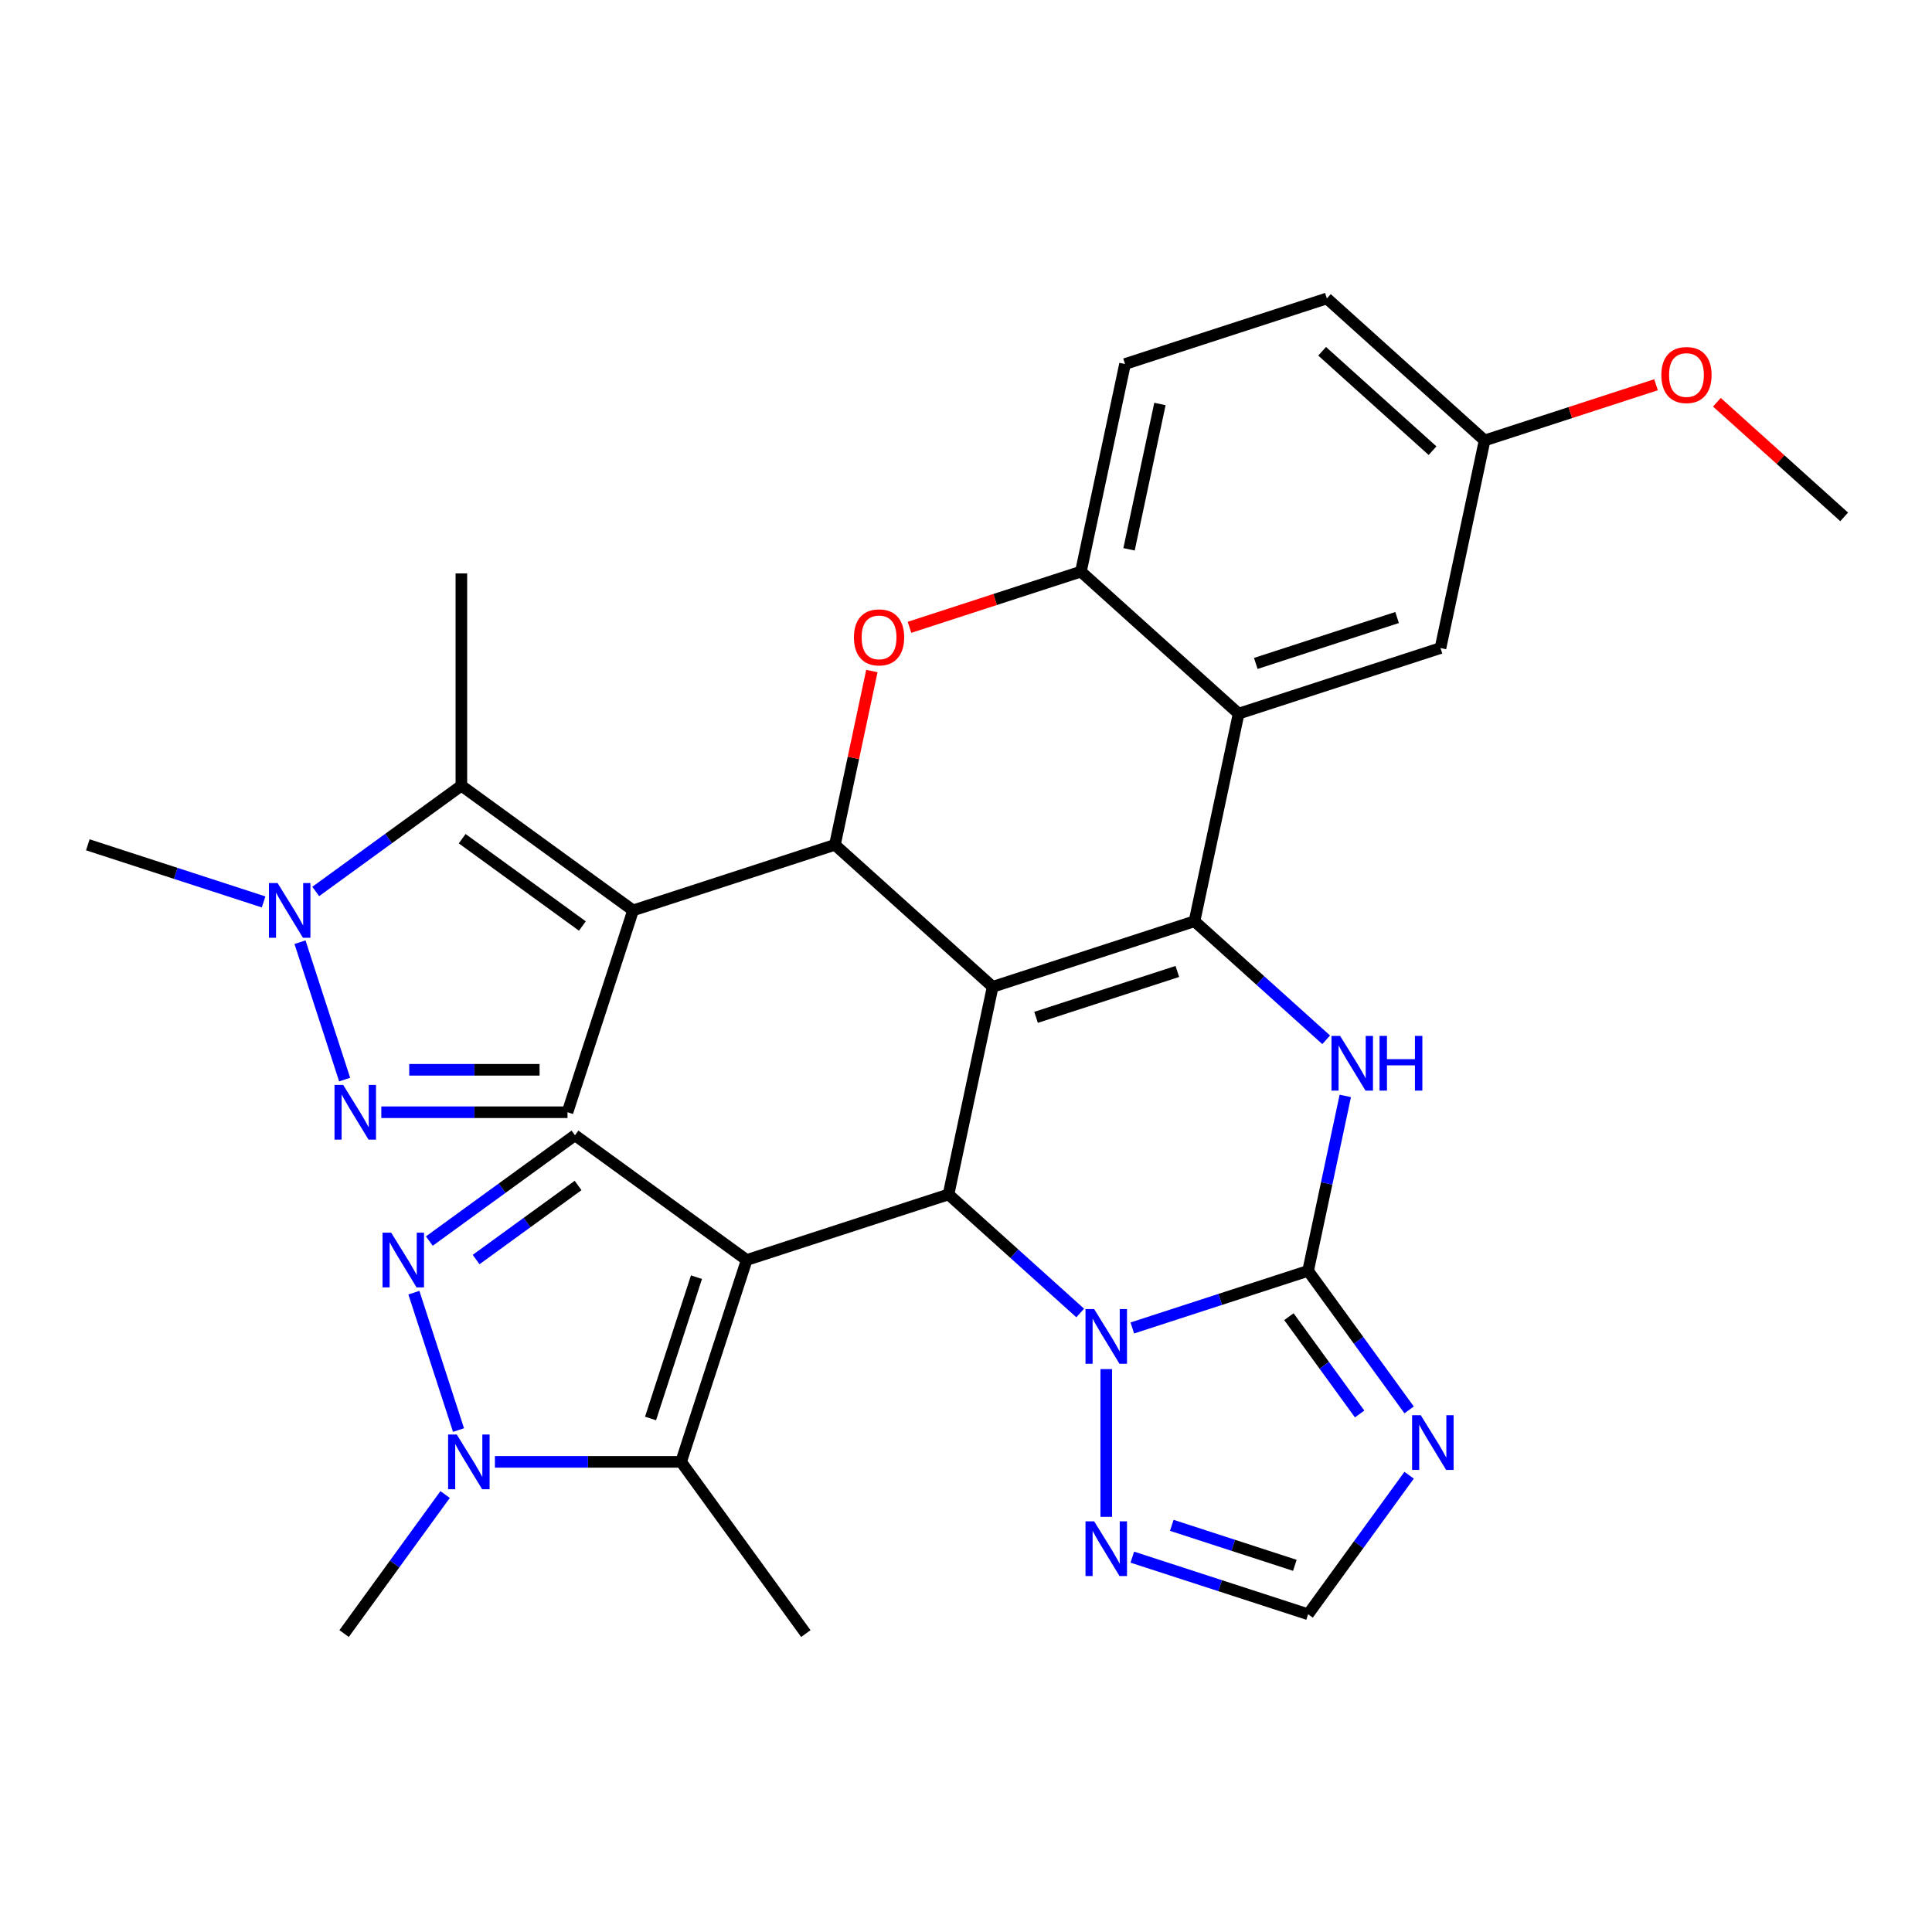 <?xml version='1.0' encoding='iso-8859-1'?>
<svg version='1.1' baseProfile='full'
              xmlns='http://www.w3.org/2000/svg'
                      xmlns:rdkit='http://www.rdkit.org/xml'
                      xmlns:xlink='http://www.w3.org/1999/xlink'
                  xml:space='preserve'
width='1000px' height='1000px' viewBox='0 0 1000 1000'>
<!-- END OF HEADER -->
<rect style='opacity:1.0;fill:#FFFFFF;stroke:none' width='1000' height='1000' x='0' y='0'> </rect>
<path class='bond-1' d='M 513.795,510.778 L 618.273,476.831' style='fill:none;fill-rule:evenodd;stroke:#000000;stroke-width:6px;stroke-linecap:butt;stroke-linejoin:miter;stroke-opacity:1' />
<path class='bond-1' d='M 536.256,526.581 L 609.39,502.819' style='fill:none;fill-rule:evenodd;stroke:#000000;stroke-width:6px;stroke-linecap:butt;stroke-linejoin:miter;stroke-opacity:1' />
<path class='bond-3' d='M 513.795,510.778 L 490.955,618.232' style='fill:none;fill-rule:evenodd;stroke:#000000;stroke-width:6px;stroke-linecap:butt;stroke-linejoin:miter;stroke-opacity:1' />
<path class='bond-5' d='M 513.795,510.778 L 432.158,437.271' style='fill:none;fill-rule:evenodd;stroke:#000000;stroke-width:6px;stroke-linecap:butt;stroke-linejoin:miter;stroke-opacity:1' />
<path class='bond-0' d='M 386.478,652.178 L 490.955,618.232' style='fill:none;fill-rule:evenodd;stroke:#000000;stroke-width:6px;stroke-linecap:butt;stroke-linejoin:miter;stroke-opacity:1' />
<path class='bond-9' d='M 386.478,652.178 L 352.531,756.656' style='fill:none;fill-rule:evenodd;stroke:#000000;stroke-width:6px;stroke-linecap:butt;stroke-linejoin:miter;stroke-opacity:1' />
<path class='bond-9' d='M 360.49,661.061 L 336.727,734.195' style='fill:none;fill-rule:evenodd;stroke:#000000;stroke-width:6px;stroke-linecap:butt;stroke-linejoin:miter;stroke-opacity:1' />
<path class='bond-15' d='M 386.478,652.178 L 297.604,587.608' style='fill:none;fill-rule:evenodd;stroke:#000000;stroke-width:6px;stroke-linecap:butt;stroke-linejoin:miter;stroke-opacity:1' />
<path class='bond-7' d='M 618.273,476.831 L 652.348,507.513' style='fill:none;fill-rule:evenodd;stroke:#000000;stroke-width:6px;stroke-linecap:butt;stroke-linejoin:miter;stroke-opacity:1' />
<path class='bond-7' d='M 652.348,507.513 L 686.424,538.195' style='fill:none;fill-rule:evenodd;stroke:#0000FF;stroke-width:6px;stroke-linecap:butt;stroke-linejoin:miter;stroke-opacity:1' />
<path class='bond-8' d='M 618.273,476.831 L 641.113,369.377' style='fill:none;fill-rule:evenodd;stroke:#000000;stroke-width:6px;stroke-linecap:butt;stroke-linejoin:miter;stroke-opacity:1' />
<path class='bond-2' d='M 327.68,471.218 L 432.158,437.271' style='fill:none;fill-rule:evenodd;stroke:#000000;stroke-width:6px;stroke-linecap:butt;stroke-linejoin:miter;stroke-opacity:1' />
<path class='bond-12' d='M 327.68,471.218 L 238.806,406.647' style='fill:none;fill-rule:evenodd;stroke:#000000;stroke-width:6px;stroke-linecap:butt;stroke-linejoin:miter;stroke-opacity:1' />
<path class='bond-12' d='M 301.435,479.307 L 239.223,434.108' style='fill:none;fill-rule:evenodd;stroke:#000000;stroke-width:6px;stroke-linecap:butt;stroke-linejoin:miter;stroke-opacity:1' />
<path class='bond-18' d='M 327.68,471.218 L 293.733,575.695' style='fill:none;fill-rule:evenodd;stroke:#000000;stroke-width:6px;stroke-linecap:butt;stroke-linejoin:miter;stroke-opacity:1' />
<path class='bond-6' d='M 490.955,618.232 L 525.031,648.913' style='fill:none;fill-rule:evenodd;stroke:#000000;stroke-width:6px;stroke-linecap:butt;stroke-linejoin:miter;stroke-opacity:1' />
<path class='bond-6' d='M 525.031,648.913 L 559.106,679.595' style='fill:none;fill-rule:evenodd;stroke:#0000FF;stroke-width:6px;stroke-linecap:butt;stroke-linejoin:miter;stroke-opacity:1' />
<path class='bond-4' d='M 677.07,657.792 L 631.575,672.574' style='fill:none;fill-rule:evenodd;stroke:#000000;stroke-width:6px;stroke-linecap:butt;stroke-linejoin:miter;stroke-opacity:1' />
<path class='bond-4' d='M 631.575,672.574 L 586.079,687.356' style='fill:none;fill-rule:evenodd;stroke:#0000FF;stroke-width:6px;stroke-linecap:butt;stroke-linejoin:miter;stroke-opacity:1' />
<path class='bond-10' d='M 677.07,657.792 L 703.214,693.775' style='fill:none;fill-rule:evenodd;stroke:#000000;stroke-width:6px;stroke-linecap:butt;stroke-linejoin:miter;stroke-opacity:1' />
<path class='bond-10' d='M 703.214,693.775 L 729.358,729.759' style='fill:none;fill-rule:evenodd;stroke:#0000FF;stroke-width:6px;stroke-linecap:butt;stroke-linejoin:miter;stroke-opacity:1' />
<path class='bond-10' d='M 667.139,681.501 L 685.439,706.689' style='fill:none;fill-rule:evenodd;stroke:#000000;stroke-width:6px;stroke-linecap:butt;stroke-linejoin:miter;stroke-opacity:1' />
<path class='bond-10' d='M 685.439,706.689 L 703.74,731.878' style='fill:none;fill-rule:evenodd;stroke:#0000FF;stroke-width:6px;stroke-linecap:butt;stroke-linejoin:miter;stroke-opacity:1' />
<path class='bond-32' d='M 677.07,657.792 L 686.694,612.518' style='fill:none;fill-rule:evenodd;stroke:#000000;stroke-width:6px;stroke-linecap:butt;stroke-linejoin:miter;stroke-opacity:1' />
<path class='bond-32' d='M 686.694,612.518 L 696.317,567.244' style='fill:none;fill-rule:evenodd;stroke:#0000FF;stroke-width:6px;stroke-linecap:butt;stroke-linejoin:miter;stroke-opacity:1' />
<path class='bond-11' d='M 432.158,437.271 L 441.717,392.297' style='fill:none;fill-rule:evenodd;stroke:#000000;stroke-width:6px;stroke-linecap:butt;stroke-linejoin:miter;stroke-opacity:1' />
<path class='bond-11' d='M 441.717,392.297 L 451.276,347.324' style='fill:none;fill-rule:evenodd;stroke:#FF0000;stroke-width:6px;stroke-linecap:butt;stroke-linejoin:miter;stroke-opacity:1' />
<path class='bond-20' d='M 572.593,708.645 L 572.593,785.109' style='fill:none;fill-rule:evenodd;stroke:#0000FF;stroke-width:6px;stroke-linecap:butt;stroke-linejoin:miter;stroke-opacity:1' />
<path class='bond-22' d='M 641.113,369.377 L 745.59,335.431' style='fill:none;fill-rule:evenodd;stroke:#000000;stroke-width:6px;stroke-linecap:butt;stroke-linejoin:miter;stroke-opacity:1' />
<path class='bond-22' d='M 649.995,343.39 L 723.129,319.627' style='fill:none;fill-rule:evenodd;stroke:#000000;stroke-width:6px;stroke-linecap:butt;stroke-linejoin:miter;stroke-opacity:1' />
<path class='bond-33' d='M 641.113,369.377 L 559.475,295.871' style='fill:none;fill-rule:evenodd;stroke:#000000;stroke-width:6px;stroke-linecap:butt;stroke-linejoin:miter;stroke-opacity:1' />
<path class='bond-16' d='M 352.531,756.656 L 304.347,756.656' style='fill:none;fill-rule:evenodd;stroke:#000000;stroke-width:6px;stroke-linecap:butt;stroke-linejoin:miter;stroke-opacity:1' />
<path class='bond-16' d='M 304.347,756.656 L 256.163,756.656' style='fill:none;fill-rule:evenodd;stroke:#0000FF;stroke-width:6px;stroke-linecap:butt;stroke-linejoin:miter;stroke-opacity:1' />
<path class='bond-25' d='M 352.531,756.656 L 417.101,845.53' style='fill:none;fill-rule:evenodd;stroke:#000000;stroke-width:6px;stroke-linecap:butt;stroke-linejoin:miter;stroke-opacity:1' />
<path class='bond-35' d='M 729.358,763.572 L 703.214,799.556' style='fill:none;fill-rule:evenodd;stroke:#0000FF;stroke-width:6px;stroke-linecap:butt;stroke-linejoin:miter;stroke-opacity:1' />
<path class='bond-35' d='M 703.214,799.556 L 677.07,835.539' style='fill:none;fill-rule:evenodd;stroke:#000000;stroke-width:6px;stroke-linecap:butt;stroke-linejoin:miter;stroke-opacity:1' />
<path class='bond-19' d='M 470.744,324.701 L 515.11,310.286' style='fill:none;fill-rule:evenodd;stroke:#FF0000;stroke-width:6px;stroke-linecap:butt;stroke-linejoin:miter;stroke-opacity:1' />
<path class='bond-19' d='M 515.11,310.286 L 559.475,295.871' style='fill:none;fill-rule:evenodd;stroke:#000000;stroke-width:6px;stroke-linecap:butt;stroke-linejoin:miter;stroke-opacity:1' />
<path class='bond-17' d='M 238.806,406.647 L 201.112,434.033' style='fill:none;fill-rule:evenodd;stroke:#000000;stroke-width:6px;stroke-linecap:butt;stroke-linejoin:miter;stroke-opacity:1' />
<path class='bond-17' d='M 201.112,434.033 L 163.418,461.419' style='fill:none;fill-rule:evenodd;stroke:#0000FF;stroke-width:6px;stroke-linecap:butt;stroke-linejoin:miter;stroke-opacity:1' />
<path class='bond-27' d='M 238.806,406.647 L 238.806,296.793' style='fill:none;fill-rule:evenodd;stroke:#000000;stroke-width:6px;stroke-linecap:butt;stroke-linejoin:miter;stroke-opacity:1' />
<path class='bond-13' d='M 222.216,642.38 L 259.91,614.994' style='fill:none;fill-rule:evenodd;stroke:#0000FF;stroke-width:6px;stroke-linecap:butt;stroke-linejoin:miter;stroke-opacity:1' />
<path class='bond-13' d='M 259.91,614.994 L 297.604,587.608' style='fill:none;fill-rule:evenodd;stroke:#000000;stroke-width:6px;stroke-linecap:butt;stroke-linejoin:miter;stroke-opacity:1' />
<path class='bond-13' d='M 246.438,651.939 L 272.824,632.769' style='fill:none;fill-rule:evenodd;stroke:#0000FF;stroke-width:6px;stroke-linecap:butt;stroke-linejoin:miter;stroke-opacity:1' />
<path class='bond-13' d='M 272.824,632.769 L 299.21,613.598' style='fill:none;fill-rule:evenodd;stroke:#000000;stroke-width:6px;stroke-linecap:butt;stroke-linejoin:miter;stroke-opacity:1' />
<path class='bond-36' d='M 214.223,669.085 L 237.328,740.194' style='fill:none;fill-rule:evenodd;stroke:#0000FF;stroke-width:6px;stroke-linecap:butt;stroke-linejoin:miter;stroke-opacity:1' />
<path class='bond-14' d='M 197.365,575.695 L 245.549,575.695' style='fill:none;fill-rule:evenodd;stroke:#0000FF;stroke-width:6px;stroke-linecap:butt;stroke-linejoin:miter;stroke-opacity:1' />
<path class='bond-14' d='M 245.549,575.695 L 293.733,575.695' style='fill:none;fill-rule:evenodd;stroke:#000000;stroke-width:6px;stroke-linecap:butt;stroke-linejoin:miter;stroke-opacity:1' />
<path class='bond-14' d='M 211.82,553.725 L 245.549,553.725' style='fill:none;fill-rule:evenodd;stroke:#0000FF;stroke-width:6px;stroke-linecap:butt;stroke-linejoin:miter;stroke-opacity:1' />
<path class='bond-14' d='M 245.549,553.725 L 279.278,553.725' style='fill:none;fill-rule:evenodd;stroke:#000000;stroke-width:6px;stroke-linecap:butt;stroke-linejoin:miter;stroke-opacity:1' />
<path class='bond-34' d='M 178.386,558.789 L 155.281,487.68' style='fill:none;fill-rule:evenodd;stroke:#0000FF;stroke-width:6px;stroke-linecap:butt;stroke-linejoin:miter;stroke-opacity:1' />
<path class='bond-28' d='M 230.393,773.562 L 204.25,809.546' style='fill:none;fill-rule:evenodd;stroke:#0000FF;stroke-width:6px;stroke-linecap:butt;stroke-linejoin:miter;stroke-opacity:1' />
<path class='bond-28' d='M 204.25,809.546 L 178.106,845.53' style='fill:none;fill-rule:evenodd;stroke:#000000;stroke-width:6px;stroke-linecap:butt;stroke-linejoin:miter;stroke-opacity:1' />
<path class='bond-29' d='M 136.446,466.836 L 90.95,452.053' style='fill:none;fill-rule:evenodd;stroke:#0000FF;stroke-width:6px;stroke-linecap:butt;stroke-linejoin:miter;stroke-opacity:1' />
<path class='bond-29' d='M 90.95,452.053 L 45.455,437.271' style='fill:none;fill-rule:evenodd;stroke:#000000;stroke-width:6px;stroke-linecap:butt;stroke-linejoin:miter;stroke-opacity:1' />
<path class='bond-23' d='M 559.475,295.871 L 582.315,188.417' style='fill:none;fill-rule:evenodd;stroke:#000000;stroke-width:6px;stroke-linecap:butt;stroke-linejoin:miter;stroke-opacity:1' />
<path class='bond-23' d='M 584.392,284.321 L 600.38,209.103' style='fill:none;fill-rule:evenodd;stroke:#000000;stroke-width:6px;stroke-linecap:butt;stroke-linejoin:miter;stroke-opacity:1' />
<path class='bond-21' d='M 586.079,805.975 L 631.575,820.757' style='fill:none;fill-rule:evenodd;stroke:#0000FF;stroke-width:6px;stroke-linecap:butt;stroke-linejoin:miter;stroke-opacity:1' />
<path class='bond-21' d='M 631.575,820.757 L 677.07,835.539' style='fill:none;fill-rule:evenodd;stroke:#000000;stroke-width:6px;stroke-linecap:butt;stroke-linejoin:miter;stroke-opacity:1' />
<path class='bond-21' d='M 606.517,789.514 L 638.364,799.861' style='fill:none;fill-rule:evenodd;stroke:#0000FF;stroke-width:6px;stroke-linecap:butt;stroke-linejoin:miter;stroke-opacity:1' />
<path class='bond-21' d='M 638.364,799.861 L 670.211,810.209' style='fill:none;fill-rule:evenodd;stroke:#000000;stroke-width:6px;stroke-linecap:butt;stroke-linejoin:miter;stroke-opacity:1' />
<path class='bond-24' d='M 745.59,335.431 L 768.43,227.977' style='fill:none;fill-rule:evenodd;stroke:#000000;stroke-width:6px;stroke-linecap:butt;stroke-linejoin:miter;stroke-opacity:1' />
<path class='bond-26' d='M 582.315,188.417 L 686.793,154.47' style='fill:none;fill-rule:evenodd;stroke:#000000;stroke-width:6px;stroke-linecap:butt;stroke-linejoin:miter;stroke-opacity:1' />
<path class='bond-30' d='M 768.43,227.977 L 812.796,213.562' style='fill:none;fill-rule:evenodd;stroke:#000000;stroke-width:6px;stroke-linecap:butt;stroke-linejoin:miter;stroke-opacity:1' />
<path class='bond-30' d='M 812.796,213.562 L 857.161,199.146' style='fill:none;fill-rule:evenodd;stroke:#FF0000;stroke-width:6px;stroke-linecap:butt;stroke-linejoin:miter;stroke-opacity:1' />
<path class='bond-37' d='M 768.43,227.977 L 686.793,154.47' style='fill:none;fill-rule:evenodd;stroke:#000000;stroke-width:6px;stroke-linecap:butt;stroke-linejoin:miter;stroke-opacity:1' />
<path class='bond-37' d='M 741.483,233.278 L 684.337,181.824' style='fill:none;fill-rule:evenodd;stroke:#000000;stroke-width:6px;stroke-linecap:butt;stroke-linejoin:miter;stroke-opacity:1' />
<path class='bond-31' d='M 888.654,208.208 L 921.6,237.873' style='fill:none;fill-rule:evenodd;stroke:#FF0000;stroke-width:6px;stroke-linecap:butt;stroke-linejoin:miter;stroke-opacity:1' />
<path class='bond-31' d='M 921.6,237.873 L 954.545,267.537' style='fill:none;fill-rule:evenodd;stroke:#000000;stroke-width:6px;stroke-linecap:butt;stroke-linejoin:miter;stroke-opacity:1' />
<path  class='atom-7' d='M 566.333 677.578
L 575.613 692.578
Q 576.533 694.058, 578.013 696.738
Q 579.493 699.418, 579.573 699.578
L 579.573 677.578
L 583.333 677.578
L 583.333 705.898
L 579.453 705.898
L 569.493 689.498
Q 568.333 687.578, 567.093 685.378
Q 565.893 683.178, 565.533 682.498
L 565.533 705.898
L 561.853 705.898
L 561.853 677.578
L 566.333 677.578
' fill='#0000FF'/>
<path  class='atom-8' d='M 693.65 536.178
L 702.93 551.178
Q 703.85 552.658, 705.33 555.338
Q 706.81 558.018, 706.89 558.178
L 706.89 536.178
L 710.65 536.178
L 710.65 564.498
L 706.77 564.498
L 696.81 548.098
Q 695.65 546.178, 694.41 543.978
Q 693.21 541.778, 692.85 541.098
L 692.85 564.498
L 689.17 564.498
L 689.17 536.178
L 693.65 536.178
' fill='#0000FF'/>
<path  class='atom-8' d='M 714.05 536.178
L 717.89 536.178
L 717.89 548.218
L 732.37 548.218
L 732.37 536.178
L 736.21 536.178
L 736.21 564.498
L 732.37 564.498
L 732.37 551.418
L 717.89 551.418
L 717.89 564.498
L 714.05 564.498
L 714.05 536.178
' fill='#0000FF'/>
<path  class='atom-11' d='M 735.381 732.505
L 744.661 747.505
Q 745.581 748.985, 747.061 751.665
Q 748.541 754.345, 748.621 754.505
L 748.621 732.505
L 752.381 732.505
L 752.381 760.825
L 748.501 760.825
L 738.541 744.425
Q 737.381 742.505, 736.141 740.305
Q 734.941 738.105, 734.581 737.425
L 734.581 760.825
L 730.901 760.825
L 730.901 732.505
L 735.381 732.505
' fill='#0000FF'/>
<path  class='atom-12' d='M 441.998 329.897
Q 441.998 323.097, 445.358 319.297
Q 448.718 315.497, 454.998 315.497
Q 461.278 315.497, 464.638 319.297
Q 467.998 323.097, 467.998 329.897
Q 467.998 336.777, 464.598 340.697
Q 461.198 344.577, 454.998 344.577
Q 448.758 344.577, 445.358 340.697
Q 441.998 336.817, 441.998 329.897
M 454.998 341.377
Q 459.318 341.377, 461.638 338.497
Q 463.998 335.577, 463.998 329.897
Q 463.998 324.337, 461.638 321.537
Q 459.318 318.697, 454.998 318.697
Q 450.678 318.697, 448.318 321.497
Q 445.998 324.297, 445.998 329.897
Q 445.998 335.617, 448.318 338.497
Q 450.678 341.377, 454.998 341.377
' fill='#FF0000'/>
<path  class='atom-14' d='M 202.47 638.018
L 211.75 653.018
Q 212.67 654.498, 214.15 657.178
Q 215.63 659.858, 215.71 660.018
L 215.71 638.018
L 219.47 638.018
L 219.47 666.338
L 215.59 666.338
L 205.63 649.938
Q 204.47 648.018, 203.23 645.818
Q 202.03 643.618, 201.67 642.938
L 201.67 666.338
L 197.99 666.338
L 197.99 638.018
L 202.47 638.018
' fill='#0000FF'/>
<path  class='atom-15' d='M 177.619 561.535
L 186.899 576.535
Q 187.819 578.015, 189.299 580.695
Q 190.779 583.375, 190.859 583.535
L 190.859 561.535
L 194.619 561.535
L 194.619 589.855
L 190.739 589.855
L 180.779 573.455
Q 179.619 571.535, 178.379 569.335
Q 177.179 567.135, 176.819 566.455
L 176.819 589.855
L 173.139 589.855
L 173.139 561.535
L 177.619 561.535
' fill='#0000FF'/>
<path  class='atom-17' d='M 236.417 742.496
L 245.697 757.496
Q 246.617 758.976, 248.097 761.656
Q 249.577 764.336, 249.657 764.496
L 249.657 742.496
L 253.417 742.496
L 253.417 770.816
L 249.537 770.816
L 239.577 754.416
Q 238.417 752.496, 237.177 750.296
Q 235.977 748.096, 235.617 747.416
L 235.617 770.816
L 231.937 770.816
L 231.937 742.496
L 236.417 742.496
' fill='#0000FF'/>
<path  class='atom-18' d='M 143.672 457.058
L 152.952 472.058
Q 153.872 473.538, 155.352 476.218
Q 156.832 478.898, 156.912 479.058
L 156.912 457.058
L 160.672 457.058
L 160.672 485.378
L 156.792 485.378
L 146.832 468.978
Q 145.672 467.058, 144.432 464.858
Q 143.232 462.658, 142.872 461.978
L 142.872 485.378
L 139.192 485.378
L 139.192 457.058
L 143.672 457.058
' fill='#0000FF'/>
<path  class='atom-21' d='M 566.333 787.433
L 575.613 802.433
Q 576.533 803.913, 578.013 806.593
Q 579.493 809.273, 579.573 809.433
L 579.573 787.433
L 583.333 787.433
L 583.333 815.753
L 579.453 815.753
L 569.493 799.353
Q 568.333 797.433, 567.093 795.233
Q 565.893 793.033, 565.533 792.353
L 565.533 815.753
L 561.853 815.753
L 561.853 787.433
L 566.333 787.433
' fill='#0000FF'/>
<path  class='atom-31' d='M 859.908 194.11
Q 859.908 187.31, 863.268 183.51
Q 866.628 179.71, 872.908 179.71
Q 879.188 179.71, 882.548 183.51
Q 885.908 187.31, 885.908 194.11
Q 885.908 200.99, 882.508 204.91
Q 879.108 208.79, 872.908 208.79
Q 866.668 208.79, 863.268 204.91
Q 859.908 201.03, 859.908 194.11
M 872.908 205.59
Q 877.228 205.59, 879.548 202.71
Q 881.908 199.79, 881.908 194.11
Q 881.908 188.55, 879.548 185.75
Q 877.228 182.91, 872.908 182.91
Q 868.588 182.91, 866.228 185.71
Q 863.908 188.51, 863.908 194.11
Q 863.908 199.83, 866.228 202.71
Q 868.588 205.59, 872.908 205.59
' fill='#FF0000'/>
</svg>
